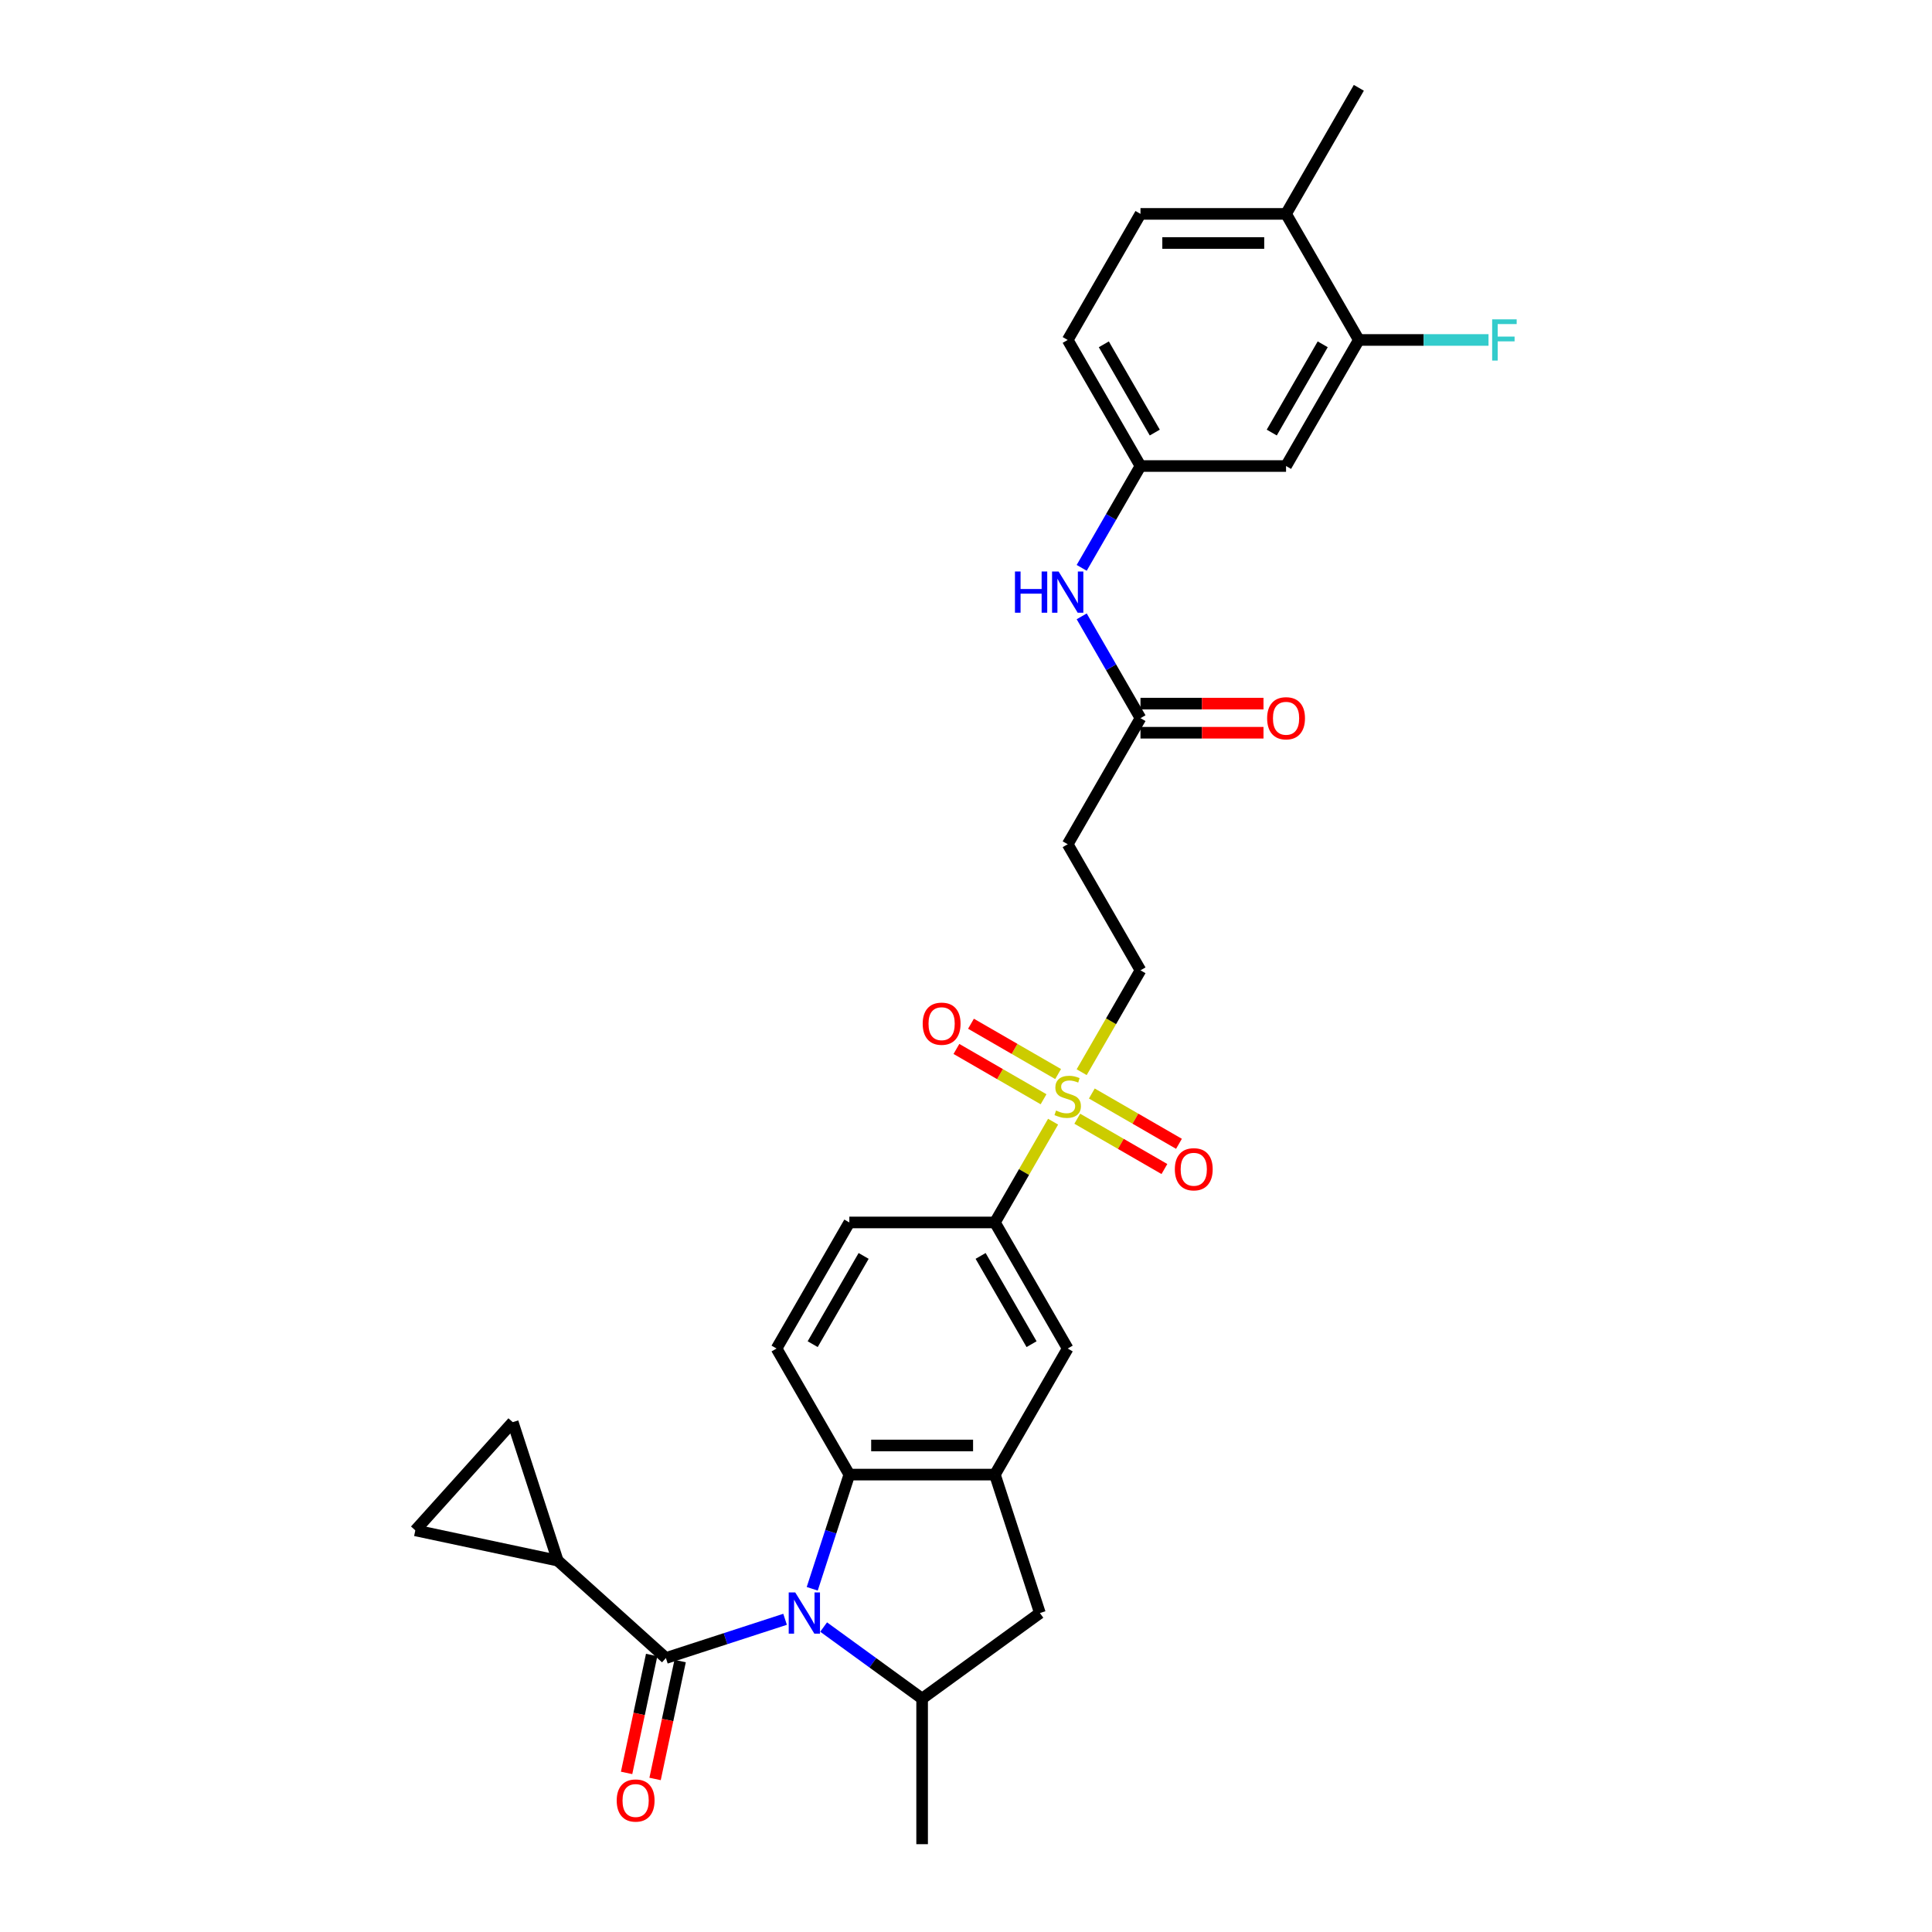 <?xml version='1.0' encoding='iso-8859-1'?>
<svg version='1.1' baseProfile='full'
              xmlns='http://www.w3.org/2000/svg'
                      xmlns:rdkit='http://www.rdkit.org/xml'
                      xmlns:xlink='http://www.w3.org/1999/xlink'
                  xml:space='preserve'
width='1000px' height='1000px' viewBox='0 0 1000 1000'>
<!-- END OF HEADER -->
<rect style='opacity:1.0;fill:#FFFFFF;stroke:none' width='1000' height='1000' x='0' y='0'> </rect>
<path class='bond-1' d='M 406.354,838.149 L 375.512,848.171' style='fill:none;fill-rule:evenodd;stroke:#0000FF;stroke-width:6px;stroke-linecap:butt;stroke-linejoin:miter;stroke-opacity:1' />
<path class='bond-1' d='M 375.512,848.171 L 344.669,858.192' style='fill:none;fill-rule:evenodd;stroke:#000000;stroke-width:6px;stroke-linecap:butt;stroke-linejoin:miter;stroke-opacity:1' />
<path class='bond-2' d='M 420.409,822.355 L 430.012,792.801' style='fill:none;fill-rule:evenodd;stroke:#0000FF;stroke-width:6px;stroke-linecap:butt;stroke-linejoin:miter;stroke-opacity:1' />
<path class='bond-2' d='M 430.012,792.801 L 439.614,763.247' style='fill:none;fill-rule:evenodd;stroke:#000000;stroke-width:6px;stroke-linecap:butt;stroke-linejoin:miter;stroke-opacity:1' />
<path class='bond-4' d='M 426.306,842.156 L 451.798,860.676' style='fill:none;fill-rule:evenodd;stroke:#0000FF;stroke-width:6px;stroke-linecap:butt;stroke-linejoin:miter;stroke-opacity:1' />
<path class='bond-4' d='M 451.798,860.676 L 477.289,879.197' style='fill:none;fill-rule:evenodd;stroke:#000000;stroke-width:6px;stroke-linecap:butt;stroke-linejoin:miter;stroke-opacity:1' />
<path class='bond-0' d='M 545.077,580.581 L 530.02,606.66' style='fill:none;fill-rule:evenodd;stroke:#CCCC00;stroke-width:6px;stroke-linecap:butt;stroke-linejoin:miter;stroke-opacity:1' />
<path class='bond-0' d='M 530.02,606.66 L 514.963,632.739' style='fill:none;fill-rule:evenodd;stroke:#000000;stroke-width:6px;stroke-linecap:butt;stroke-linejoin:miter;stroke-opacity:1' />
<path class='bond-14' d='M 559.867,554.963 L 575.09,528.597' style='fill:none;fill-rule:evenodd;stroke:#CCCC00;stroke-width:6px;stroke-linecap:butt;stroke-linejoin:miter;stroke-opacity:1' />
<path class='bond-14' d='M 575.09,528.597 L 590.312,502.232' style='fill:none;fill-rule:evenodd;stroke:#000000;stroke-width:6px;stroke-linecap:butt;stroke-linejoin:miter;stroke-opacity:1' />
<path class='bond-17' d='M 547.679,555.923 L 525.129,542.903' style='fill:none;fill-rule:evenodd;stroke:#CCCC00;stroke-width:6px;stroke-linecap:butt;stroke-linejoin:miter;stroke-opacity:1' />
<path class='bond-17' d='M 525.129,542.903 L 502.578,529.883' style='fill:none;fill-rule:evenodd;stroke:#FF0000;stroke-width:6px;stroke-linecap:butt;stroke-linejoin:miter;stroke-opacity:1' />
<path class='bond-17' d='M 540.144,568.973 L 517.594,555.954' style='fill:none;fill-rule:evenodd;stroke:#CCCC00;stroke-width:6px;stroke-linecap:butt;stroke-linejoin:miter;stroke-opacity:1' />
<path class='bond-17' d='M 517.594,555.954 L 495.043,542.934' style='fill:none;fill-rule:evenodd;stroke:#FF0000;stroke-width:6px;stroke-linecap:butt;stroke-linejoin:miter;stroke-opacity:1' />
<path class='bond-18' d='M 557.595,579.048 L 580.146,592.068' style='fill:none;fill-rule:evenodd;stroke:#CCCC00;stroke-width:6px;stroke-linecap:butt;stroke-linejoin:miter;stroke-opacity:1' />
<path class='bond-18' d='M 580.146,592.068 L 602.697,605.088' style='fill:none;fill-rule:evenodd;stroke:#FF0000;stroke-width:6px;stroke-linecap:butt;stroke-linejoin:miter;stroke-opacity:1' />
<path class='bond-18' d='M 565.13,565.998 L 587.681,579.017' style='fill:none;fill-rule:evenodd;stroke:#CCCC00;stroke-width:6px;stroke-linecap:butt;stroke-linejoin:miter;stroke-opacity:1' />
<path class='bond-18' d='M 587.681,579.017 L 610.231,592.037' style='fill:none;fill-rule:evenodd;stroke:#FF0000;stroke-width:6px;stroke-linecap:butt;stroke-linejoin:miter;stroke-opacity:1' />
<path class='bond-5' d='M 344.669,858.192 L 288.674,807.774' style='fill:none;fill-rule:evenodd;stroke:#000000;stroke-width:6px;stroke-linecap:butt;stroke-linejoin:miter;stroke-opacity:1' />
<path class='bond-20' d='M 337.299,856.625 L 330.813,887.14' style='fill:none;fill-rule:evenodd;stroke:#000000;stroke-width:6px;stroke-linecap:butt;stroke-linejoin:miter;stroke-opacity:1' />
<path class='bond-20' d='M 330.813,887.14 L 324.327,917.654' style='fill:none;fill-rule:evenodd;stroke:#FF0000;stroke-width:6px;stroke-linecap:butt;stroke-linejoin:miter;stroke-opacity:1' />
<path class='bond-20' d='M 352.04,859.759 L 345.554,890.273' style='fill:none;fill-rule:evenodd;stroke:#000000;stroke-width:6px;stroke-linecap:butt;stroke-linejoin:miter;stroke-opacity:1' />
<path class='bond-20' d='M 345.554,890.273 L 339.068,920.787' style='fill:none;fill-rule:evenodd;stroke:#FF0000;stroke-width:6px;stroke-linecap:butt;stroke-linejoin:miter;stroke-opacity:1' />
<path class='bond-3' d='M 439.614,763.247 L 514.963,763.247' style='fill:none;fill-rule:evenodd;stroke:#000000;stroke-width:6px;stroke-linecap:butt;stroke-linejoin:miter;stroke-opacity:1' />
<path class='bond-3' d='M 450.917,748.177 L 503.661,748.177' style='fill:none;fill-rule:evenodd;stroke:#000000;stroke-width:6px;stroke-linecap:butt;stroke-linejoin:miter;stroke-opacity:1' />
<path class='bond-12' d='M 439.614,763.247 L 401.94,697.993' style='fill:none;fill-rule:evenodd;stroke:#000000;stroke-width:6px;stroke-linecap:butt;stroke-linejoin:miter;stroke-opacity:1' />
<path class='bond-10' d='M 514.963,763.247 L 552.637,697.993' style='fill:none;fill-rule:evenodd;stroke:#000000;stroke-width:6px;stroke-linecap:butt;stroke-linejoin:miter;stroke-opacity:1' />
<path class='bond-30' d='M 514.963,763.247 L 538.247,834.908' style='fill:none;fill-rule:evenodd;stroke:#000000;stroke-width:6px;stroke-linecap:butt;stroke-linejoin:miter;stroke-opacity:1' />
<path class='bond-7' d='M 477.289,879.197 L 538.247,834.908' style='fill:none;fill-rule:evenodd;stroke:#000000;stroke-width:6px;stroke-linecap:butt;stroke-linejoin:miter;stroke-opacity:1' />
<path class='bond-28' d='M 477.289,879.197 L 477.289,954.545' style='fill:none;fill-rule:evenodd;stroke:#000000;stroke-width:6px;stroke-linecap:butt;stroke-linejoin:miter;stroke-opacity:1' />
<path class='bond-8' d='M 288.674,807.774 L 214.972,792.108' style='fill:none;fill-rule:evenodd;stroke:#000000;stroke-width:6px;stroke-linecap:butt;stroke-linejoin:miter;stroke-opacity:1' />
<path class='bond-9' d='M 288.674,807.774 L 265.39,736.113' style='fill:none;fill-rule:evenodd;stroke:#000000;stroke-width:6px;stroke-linecap:butt;stroke-linejoin:miter;stroke-opacity:1' />
<path class='bond-6' d='M 514.963,632.739 L 439.614,632.739' style='fill:none;fill-rule:evenodd;stroke:#000000;stroke-width:6px;stroke-linecap:butt;stroke-linejoin:miter;stroke-opacity:1' />
<path class='bond-31' d='M 514.963,632.739 L 552.637,697.993' style='fill:none;fill-rule:evenodd;stroke:#000000;stroke-width:6px;stroke-linecap:butt;stroke-linejoin:miter;stroke-opacity:1' />
<path class='bond-31' d='M 507.563,650.062 L 533.935,695.74' style='fill:none;fill-rule:evenodd;stroke:#000000;stroke-width:6px;stroke-linecap:butt;stroke-linejoin:miter;stroke-opacity:1' />
<path class='bond-32' d='M 214.972,792.108 L 265.39,736.113' style='fill:none;fill-rule:evenodd;stroke:#000000;stroke-width:6px;stroke-linecap:butt;stroke-linejoin:miter;stroke-opacity:1' />
<path class='bond-11' d='M 590.312,371.724 L 552.637,436.978' style='fill:none;fill-rule:evenodd;stroke:#000000;stroke-width:6px;stroke-linecap:butt;stroke-linejoin:miter;stroke-opacity:1' />
<path class='bond-19' d='M 590.312,371.724 L 575.098,345.373' style='fill:none;fill-rule:evenodd;stroke:#000000;stroke-width:6px;stroke-linecap:butt;stroke-linejoin:miter;stroke-opacity:1' />
<path class='bond-19' d='M 575.098,345.373 L 559.885,319.023' style='fill:none;fill-rule:evenodd;stroke:#0000FF;stroke-width:6px;stroke-linecap:butt;stroke-linejoin:miter;stroke-opacity:1' />
<path class='bond-24' d='M 590.312,379.259 L 622.146,379.259' style='fill:none;fill-rule:evenodd;stroke:#000000;stroke-width:6px;stroke-linecap:butt;stroke-linejoin:miter;stroke-opacity:1' />
<path class='bond-24' d='M 622.146,379.259 L 653.981,379.259' style='fill:none;fill-rule:evenodd;stroke:#FF0000;stroke-width:6px;stroke-linecap:butt;stroke-linejoin:miter;stroke-opacity:1' />
<path class='bond-24' d='M 590.312,364.189 L 622.146,364.189' style='fill:none;fill-rule:evenodd;stroke:#000000;stroke-width:6px;stroke-linecap:butt;stroke-linejoin:miter;stroke-opacity:1' />
<path class='bond-24' d='M 622.146,364.189 L 653.981,364.189' style='fill:none;fill-rule:evenodd;stroke:#FF0000;stroke-width:6px;stroke-linecap:butt;stroke-linejoin:miter;stroke-opacity:1' />
<path class='bond-22' d='M 401.94,697.993 L 439.614,632.739' style='fill:none;fill-rule:evenodd;stroke:#000000;stroke-width:6px;stroke-linecap:butt;stroke-linejoin:miter;stroke-opacity:1' />
<path class='bond-22' d='M 420.642,695.74 L 447.014,650.062' style='fill:none;fill-rule:evenodd;stroke:#000000;stroke-width:6px;stroke-linecap:butt;stroke-linejoin:miter;stroke-opacity:1' />
<path class='bond-13' d='M 703.335,175.962 L 665.66,241.216' style='fill:none;fill-rule:evenodd;stroke:#000000;stroke-width:6px;stroke-linecap:butt;stroke-linejoin:miter;stroke-opacity:1' />
<path class='bond-13' d='M 684.633,178.215 L 658.261,223.893' style='fill:none;fill-rule:evenodd;stroke:#000000;stroke-width:6px;stroke-linecap:butt;stroke-linejoin:miter;stroke-opacity:1' />
<path class='bond-26' d='M 703.335,175.962 L 736.895,175.962' style='fill:none;fill-rule:evenodd;stroke:#000000;stroke-width:6px;stroke-linecap:butt;stroke-linejoin:miter;stroke-opacity:1' />
<path class='bond-26' d='M 736.895,175.962 L 770.455,175.962' style='fill:none;fill-rule:evenodd;stroke:#33CCCC;stroke-width:6px;stroke-linecap:butt;stroke-linejoin:miter;stroke-opacity:1' />
<path class='bond-33' d='M 703.335,175.962 L 665.66,110.708' style='fill:none;fill-rule:evenodd;stroke:#000000;stroke-width:6px;stroke-linecap:butt;stroke-linejoin:miter;stroke-opacity:1' />
<path class='bond-15' d='M 590.312,502.232 L 552.637,436.978' style='fill:none;fill-rule:evenodd;stroke:#000000;stroke-width:6px;stroke-linecap:butt;stroke-linejoin:miter;stroke-opacity:1' />
<path class='bond-16' d='M 665.66,241.216 L 590.312,241.216' style='fill:none;fill-rule:evenodd;stroke:#000000;stroke-width:6px;stroke-linecap:butt;stroke-linejoin:miter;stroke-opacity:1' />
<path class='bond-21' d='M 559.885,293.917 L 575.098,267.567' style='fill:none;fill-rule:evenodd;stroke:#0000FF;stroke-width:6px;stroke-linecap:butt;stroke-linejoin:miter;stroke-opacity:1' />
<path class='bond-21' d='M 575.098,267.567 L 590.312,241.216' style='fill:none;fill-rule:evenodd;stroke:#000000;stroke-width:6px;stroke-linecap:butt;stroke-linejoin:miter;stroke-opacity:1' />
<path class='bond-27' d='M 590.312,241.216 L 552.637,175.962' style='fill:none;fill-rule:evenodd;stroke:#000000;stroke-width:6px;stroke-linecap:butt;stroke-linejoin:miter;stroke-opacity:1' />
<path class='bond-27' d='M 597.711,223.893 L 571.339,178.215' style='fill:none;fill-rule:evenodd;stroke:#000000;stroke-width:6px;stroke-linecap:butt;stroke-linejoin:miter;stroke-opacity:1' />
<path class='bond-23' d='M 665.66,110.708 L 590.312,110.708' style='fill:none;fill-rule:evenodd;stroke:#000000;stroke-width:6px;stroke-linecap:butt;stroke-linejoin:miter;stroke-opacity:1' />
<path class='bond-23' d='M 654.358,125.778 L 601.614,125.778' style='fill:none;fill-rule:evenodd;stroke:#000000;stroke-width:6px;stroke-linecap:butt;stroke-linejoin:miter;stroke-opacity:1' />
<path class='bond-29' d='M 665.66,110.708 L 703.335,45.455' style='fill:none;fill-rule:evenodd;stroke:#000000;stroke-width:6px;stroke-linecap:butt;stroke-linejoin:miter;stroke-opacity:1' />
<path class='bond-25' d='M 590.312,110.708 L 552.637,175.962' style='fill:none;fill-rule:evenodd;stroke:#000000;stroke-width:6px;stroke-linecap:butt;stroke-linejoin:miter;stroke-opacity:1' />
<path  class='atom-0' d='M 411.613 824.239
L 418.606 835.541
Q 419.299 836.656, 420.414 838.675
Q 421.529 840.695, 421.59 840.815
L 421.59 824.239
L 424.423 824.239
L 424.423 845.577
L 421.499 845.577
L 413.994 833.22
Q 413.12 831.773, 412.186 830.116
Q 411.282 828.458, 411.011 827.946
L 411.011 845.577
L 408.238 845.577
L 408.238 824.239
L 411.613 824.239
' fill='#0000FF'/>
<path  class='atom-1' d='M 546.609 574.809
Q 546.851 574.9, 547.845 575.322
Q 548.84 575.744, 549.925 576.015
Q 551.04 576.256, 552.125 576.256
Q 554.144 576.256, 555.32 575.292
Q 556.495 574.297, 556.495 572.579
Q 556.495 571.404, 555.892 570.68
Q 555.32 569.957, 554.416 569.565
Q 553.511 569.173, 552.004 568.721
Q 550.106 568.149, 548.96 567.606
Q 547.845 567.064, 547.031 565.918
Q 546.248 564.773, 546.248 562.844
Q 546.248 560.162, 548.056 558.504
Q 549.895 556.846, 553.511 556.846
Q 555.983 556.846, 558.786 558.022
L 558.093 560.342
Q 555.531 559.288, 553.602 559.288
Q 551.522 559.288, 550.377 560.162
Q 549.232 561.005, 549.262 562.482
Q 549.262 563.628, 549.834 564.321
Q 550.437 565.014, 551.281 565.406
Q 552.155 565.798, 553.602 566.25
Q 555.531 566.853, 556.676 567.455
Q 557.821 568.058, 558.635 569.294
Q 559.479 570.499, 559.479 572.579
Q 559.479 575.533, 557.49 577.13
Q 555.531 578.697, 552.245 578.697
Q 550.347 578.697, 548.9 578.275
Q 547.483 577.884, 545.796 577.19
L 546.609 574.809
' fill='#CCCC00'/>
<path  class='atom-18' d='M 477.588 529.871
Q 477.588 524.748, 480.12 521.884
Q 482.652 519.021, 487.383 519.021
Q 492.115 519.021, 494.647 521.884
Q 497.179 524.748, 497.179 529.871
Q 497.179 535.055, 494.617 538.009
Q 492.055 540.933, 487.383 540.933
Q 482.682 540.933, 480.12 538.009
Q 477.588 535.086, 477.588 529.871
M 487.383 538.521
Q 490.638 538.521, 492.387 536.351
Q 494.165 534.151, 494.165 529.871
Q 494.165 525.682, 492.387 523.572
Q 490.638 521.432, 487.383 521.432
Q 484.128 521.432, 482.35 523.542
Q 480.602 525.652, 480.602 529.871
Q 480.602 534.181, 482.35 536.351
Q 484.128 538.521, 487.383 538.521
' fill='#FF0000'/>
<path  class='atom-19' d='M 608.096 605.22
Q 608.096 600.096, 610.628 597.233
Q 613.159 594.37, 617.891 594.37
Q 622.623 594.37, 625.155 597.233
Q 627.686 600.096, 627.686 605.22
Q 627.686 610.404, 625.125 613.358
Q 622.563 616.281, 617.891 616.281
Q 613.189 616.281, 610.628 613.358
Q 608.096 610.434, 608.096 605.22
M 617.891 613.87
Q 621.146 613.87, 622.894 611.7
Q 624.673 609.5, 624.673 605.22
Q 624.673 601.031, 622.894 598.921
Q 621.146 596.781, 617.891 596.781
Q 614.636 596.781, 612.858 598.891
Q 611.11 601.001, 611.11 605.22
Q 611.11 609.53, 612.858 611.7
Q 614.636 613.87, 617.891 613.87
' fill='#FF0000'/>
<path  class='atom-20' d='M 525.346 295.801
L 528.239 295.801
L 528.239 304.873
L 539.15 304.873
L 539.15 295.801
L 542.043 295.801
L 542.043 317.139
L 539.15 317.139
L 539.15 307.284
L 528.239 307.284
L 528.239 317.139
L 525.346 317.139
L 525.346 295.801
' fill='#0000FF'/>
<path  class='atom-20' d='M 547.92 295.801
L 554.913 307.103
Q 555.606 308.218, 556.721 310.237
Q 557.836 312.257, 557.897 312.377
L 557.897 295.801
L 560.73 295.801
L 560.73 317.139
L 557.806 317.139
L 550.301 304.782
Q 549.427 303.336, 548.493 301.678
Q 547.589 300.02, 547.318 299.508
L 547.318 317.139
L 544.545 317.139
L 544.545 295.801
L 547.92 295.801
' fill='#0000FF'/>
<path  class='atom-21' d='M 319.208 931.954
Q 319.208 926.831, 321.74 923.967
Q 324.272 921.104, 329.004 921.104
Q 333.735 921.104, 336.267 923.967
Q 338.799 926.831, 338.799 931.954
Q 338.799 937.138, 336.237 940.092
Q 333.675 943.016, 329.004 943.016
Q 324.302 943.016, 321.74 940.092
Q 319.208 937.168, 319.208 931.954
M 329.004 940.604
Q 332.259 940.604, 334.007 938.434
Q 335.785 936.234, 335.785 931.954
Q 335.785 927.765, 334.007 925.655
Q 332.259 923.515, 329.004 923.515
Q 325.748 923.515, 323.97 925.625
Q 322.222 927.735, 322.222 931.954
Q 322.222 936.264, 323.97 938.434
Q 325.748 940.604, 329.004 940.604
' fill='#FF0000'/>
<path  class='atom-25' d='M 655.865 371.784
Q 655.865 366.66, 658.397 363.797
Q 660.928 360.934, 665.66 360.934
Q 670.392 360.934, 672.924 363.797
Q 675.456 366.66, 675.456 371.784
Q 675.456 376.968, 672.894 379.922
Q 670.332 382.845, 665.66 382.845
Q 660.959 382.845, 658.397 379.922
Q 655.865 376.998, 655.865 371.784
M 665.66 380.434
Q 668.915 380.434, 670.663 378.264
Q 672.442 376.064, 672.442 371.784
Q 672.442 367.595, 670.663 365.485
Q 668.915 363.345, 665.66 363.345
Q 662.405 363.345, 660.627 365.455
Q 658.879 367.565, 658.879 371.784
Q 658.879 376.094, 660.627 378.264
Q 662.405 380.434, 665.66 380.434
' fill='#FF0000'/>
<path  class='atom-27' d='M 772.339 165.293
L 785.028 165.293
L 785.028 167.734
L 775.202 167.734
L 775.202 174.214
L 783.943 174.214
L 783.943 176.686
L 775.202 176.686
L 775.202 186.632
L 772.339 186.632
L 772.339 165.293
' fill='#33CCCC'/>
</svg>
